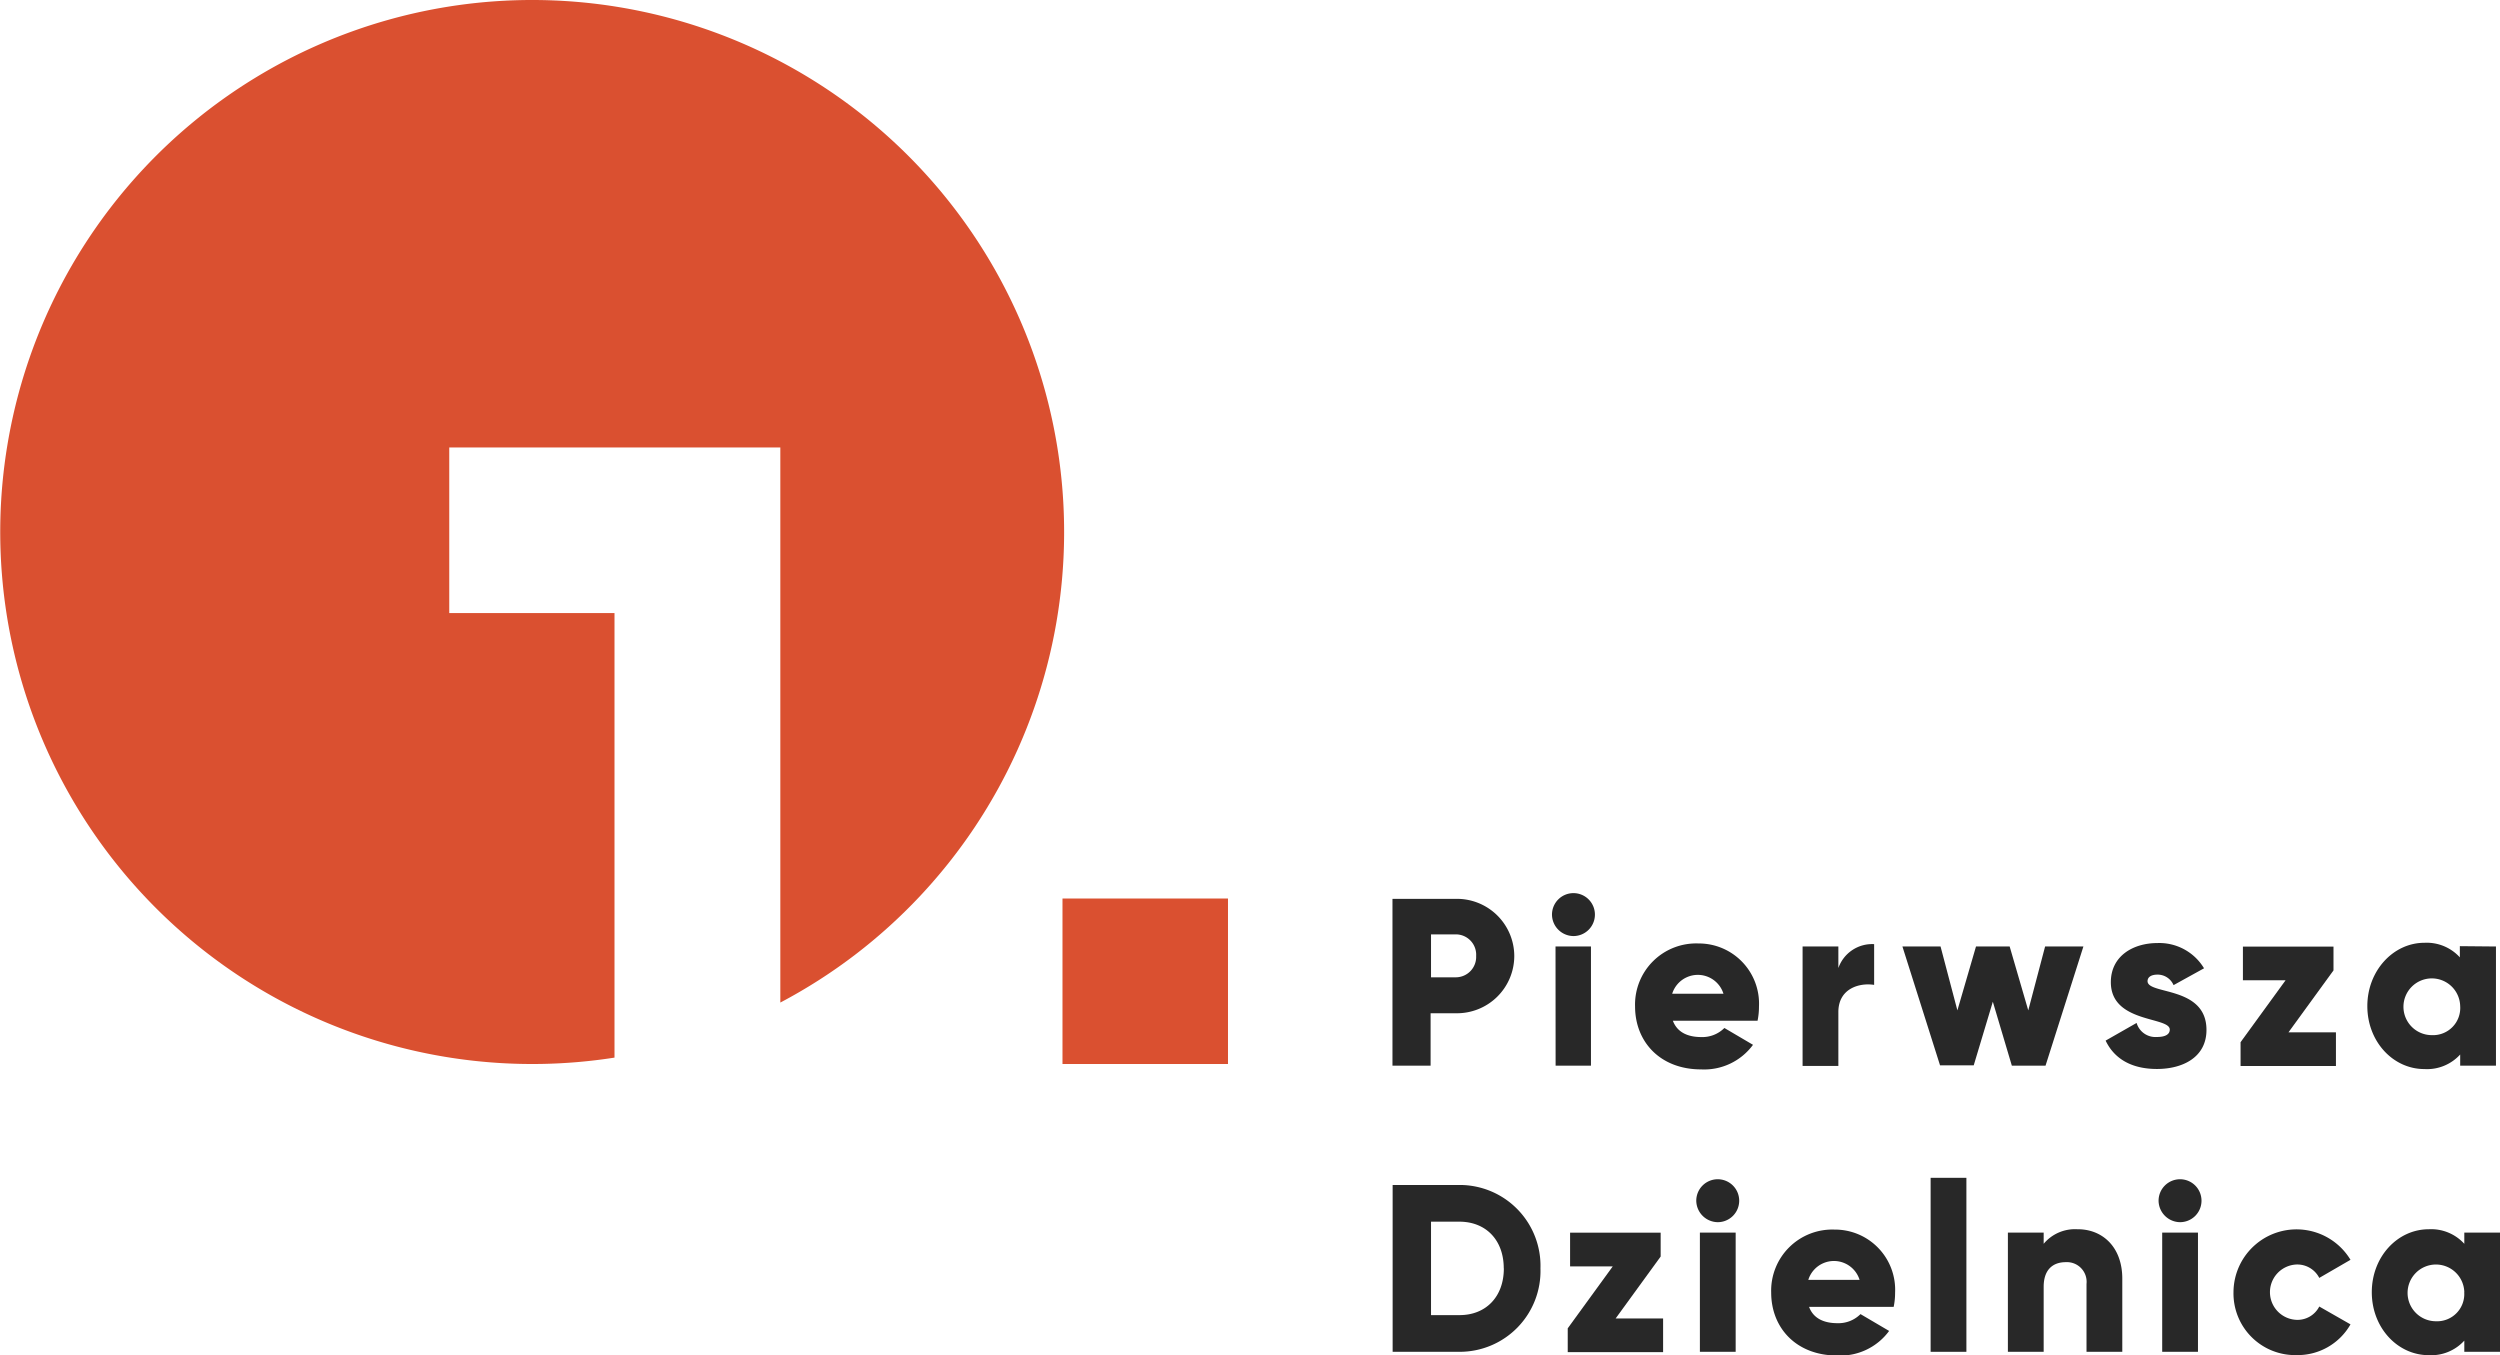 <svg xmlns="http://www.w3.org/2000/svg" viewBox="0 0 296.99 160.99"><defs><style>.cls-1{fill:#282828;}.cls-2{fill:#da5030;}</style></defs><title>logo_pierwsza_dzielnica_kolor</title><g id="Warstwa_2" data-name="Warstwa 2"><g id="Warstwa_1-2" data-name="Warstwa 1"><path class="cls-1" d="M179.89,113.57a6.81,6.81,0,0,1-6.94,6.8h-3v6.23h-4.53V106.78H173A6.81,6.81,0,0,1,179.89,113.57Zm-4.53,0A2.42,2.42,0,0,0,173,111h-3v5.1h3A2.42,2.42,0,0,0,175.36,113.57Z"/><path class="cls-1" d="M184.37,108.65a2.55,2.55,0,1,1,2.55,2.55A2.57,2.57,0,0,1,184.37,108.65Zm.42,3.79H189V126.6H184.8Z"/><path class="cls-1" d="M202.13,123.2a3.7,3.7,0,0,0,2.72-1.08l3.4,2a7.19,7.19,0,0,1-6.17,2.92c-4.84,0-7.84-3.26-7.84-7.48a7.26,7.26,0,0,1,7.53-7.48,7.15,7.15,0,0,1,7.19,7.48,8.27,8.27,0,0,1-.17,1.7H198.73C199.27,122.69,200.57,123.2,202.13,123.2Zm2.61-5.15a3.19,3.19,0,0,0-6.09,0Z"/><path class="cls-1" d="M222.64,112.16V117c-1.76-.28-4.25.43-4.25,3.23v6.4h-4.25V112.44h4.25V115A4.25,4.25,0,0,1,222.64,112.16Z"/><path class="cls-1" d="M247.5,112.44,243,126.6h-4L236.74,119l-2.27,7.56h-4L226,112.44h4.53l2,7.59,2.21-7.59h4l2.21,7.59,2-7.59Z"/><path class="cls-1" d="M262.12,122.35c0,3.26-2.83,4.64-5.89,4.64-2.83,0-5-1.08-6.09-3.37l3.68-2.1a2.33,2.33,0,0,0,2.41,1.67c1,0,1.53-.31,1.53-.88,0-1.56-7-.74-7-5.63,0-3.09,2.61-4.65,5.55-4.65a6.2,6.2,0,0,1,5.52,3l-3.62,2a2.06,2.06,0,0,0-1.9-1.25c-.74,0-1.19.28-1.19.79C255.15,118.19,262.12,117.11,262.12,122.35Z"/><path class="cls-1" d="M277.5,122.64v4H266.17v-2.83l5.35-7.36h-5.07v-4h10.76v2.83l-5.35,7.36Z"/><path class="cls-1" d="M296.51,112.44V126.6h-4.25v-1.33A5.32,5.32,0,0,1,288,127c-3.71,0-6.77-3.26-6.77-7.48S284.33,112,288,112a5.32,5.32,0,0,1,4.22,1.73v-1.33Zm-4.25,7.08a3.37,3.37,0,1,0-3.37,3.45A3.23,3.23,0,0,0,292.26,119.52Z"/><path class="cls-1" d="M183,150.68a9.6,9.6,0,0,1-9.63,9.91h-7.93V140.77h7.93A9.6,9.6,0,0,1,183,150.68Zm-4.36,0c0-3.4-2.15-5.55-5.27-5.55H170v11.1h3.4C176.49,156.23,178.65,154.08,178.65,150.68Z"/><path class="cls-1" d="M197.57,156.63v4H186.24v-2.83l5.35-7.36h-5.07v-4h10.76v2.83l-5.35,7.36Z"/><path class="cls-1" d="M201.51,142.64a2.55,2.55,0,1,1,2.55,2.55A2.58,2.58,0,0,1,201.51,142.64Zm.43,3.79h4.25v14.16h-4.25Z"/><path class="cls-1" d="M218.3,157.19a3.7,3.7,0,0,0,2.72-1.08l3.4,2a7.18,7.18,0,0,1-6.17,2.92c-4.84,0-7.84-3.26-7.84-7.48a7.26,7.26,0,0,1,7.53-7.48,7.15,7.15,0,0,1,7.19,7.48,8.21,8.21,0,0,1-.17,1.7H214.91C215.44,156.68,216.75,157.19,218.3,157.19Zm2.61-5.15a3.19,3.19,0,0,0-6.09,0Z"/><path class="cls-1" d="M229.35,139.92h4.25v20.67h-4.25Z"/><path class="cls-1" d="M252.12,151.9v8.69h-4.25v-8.07a2.34,2.34,0,0,0-2.46-2.58c-1.56,0-2.63.91-2.63,2.92v7.73h-4.25V146.43h4.25v1.33a4.84,4.84,0,0,1,4-1.73C249.69,146,252.12,148.07,252.12,151.9Z"/><path class="cls-1" d="M256.43,142.64a2.55,2.55,0,1,1,2.55,2.55A2.58,2.58,0,0,1,256.43,142.64Zm.43,3.79h4.25v14.16h-4.25Z"/><path class="cls-1" d="M265.33,153.51a7.49,7.49,0,0,1,13.9-3.85l-3.71,2.15a2.93,2.93,0,0,0-2.75-1.59,3.29,3.29,0,0,0,0,6.57,2.9,2.9,0,0,0,2.75-1.58l3.71,2.12a7.23,7.23,0,0,1-6.4,3.65A7.33,7.33,0,0,1,265.33,153.51Z"/><path class="cls-1" d="M297,146.43v14.16h-4.25v-1.33a5.32,5.32,0,0,1-4.22,1.73c-3.71,0-6.77-3.26-6.77-7.48s3.06-7.48,6.77-7.48a5.32,5.32,0,0,1,4.22,1.73v-1.33Zm-4.25,7.08a3.37,3.37,0,1,0-3.37,3.45A3.23,3.23,0,0,0,292.74,153.51Z"/><rect class="cls-2" x="126.22" y="106.74" width="19.66" height="19.66"/><path class="cls-2" d="M63.2,0A63.2,63.2,0,1,0,73,125.64V72.83H53.37V53.16H92.7V119.1A63.2,63.2,0,0,0,63.2,0Z"/></g></g></svg>